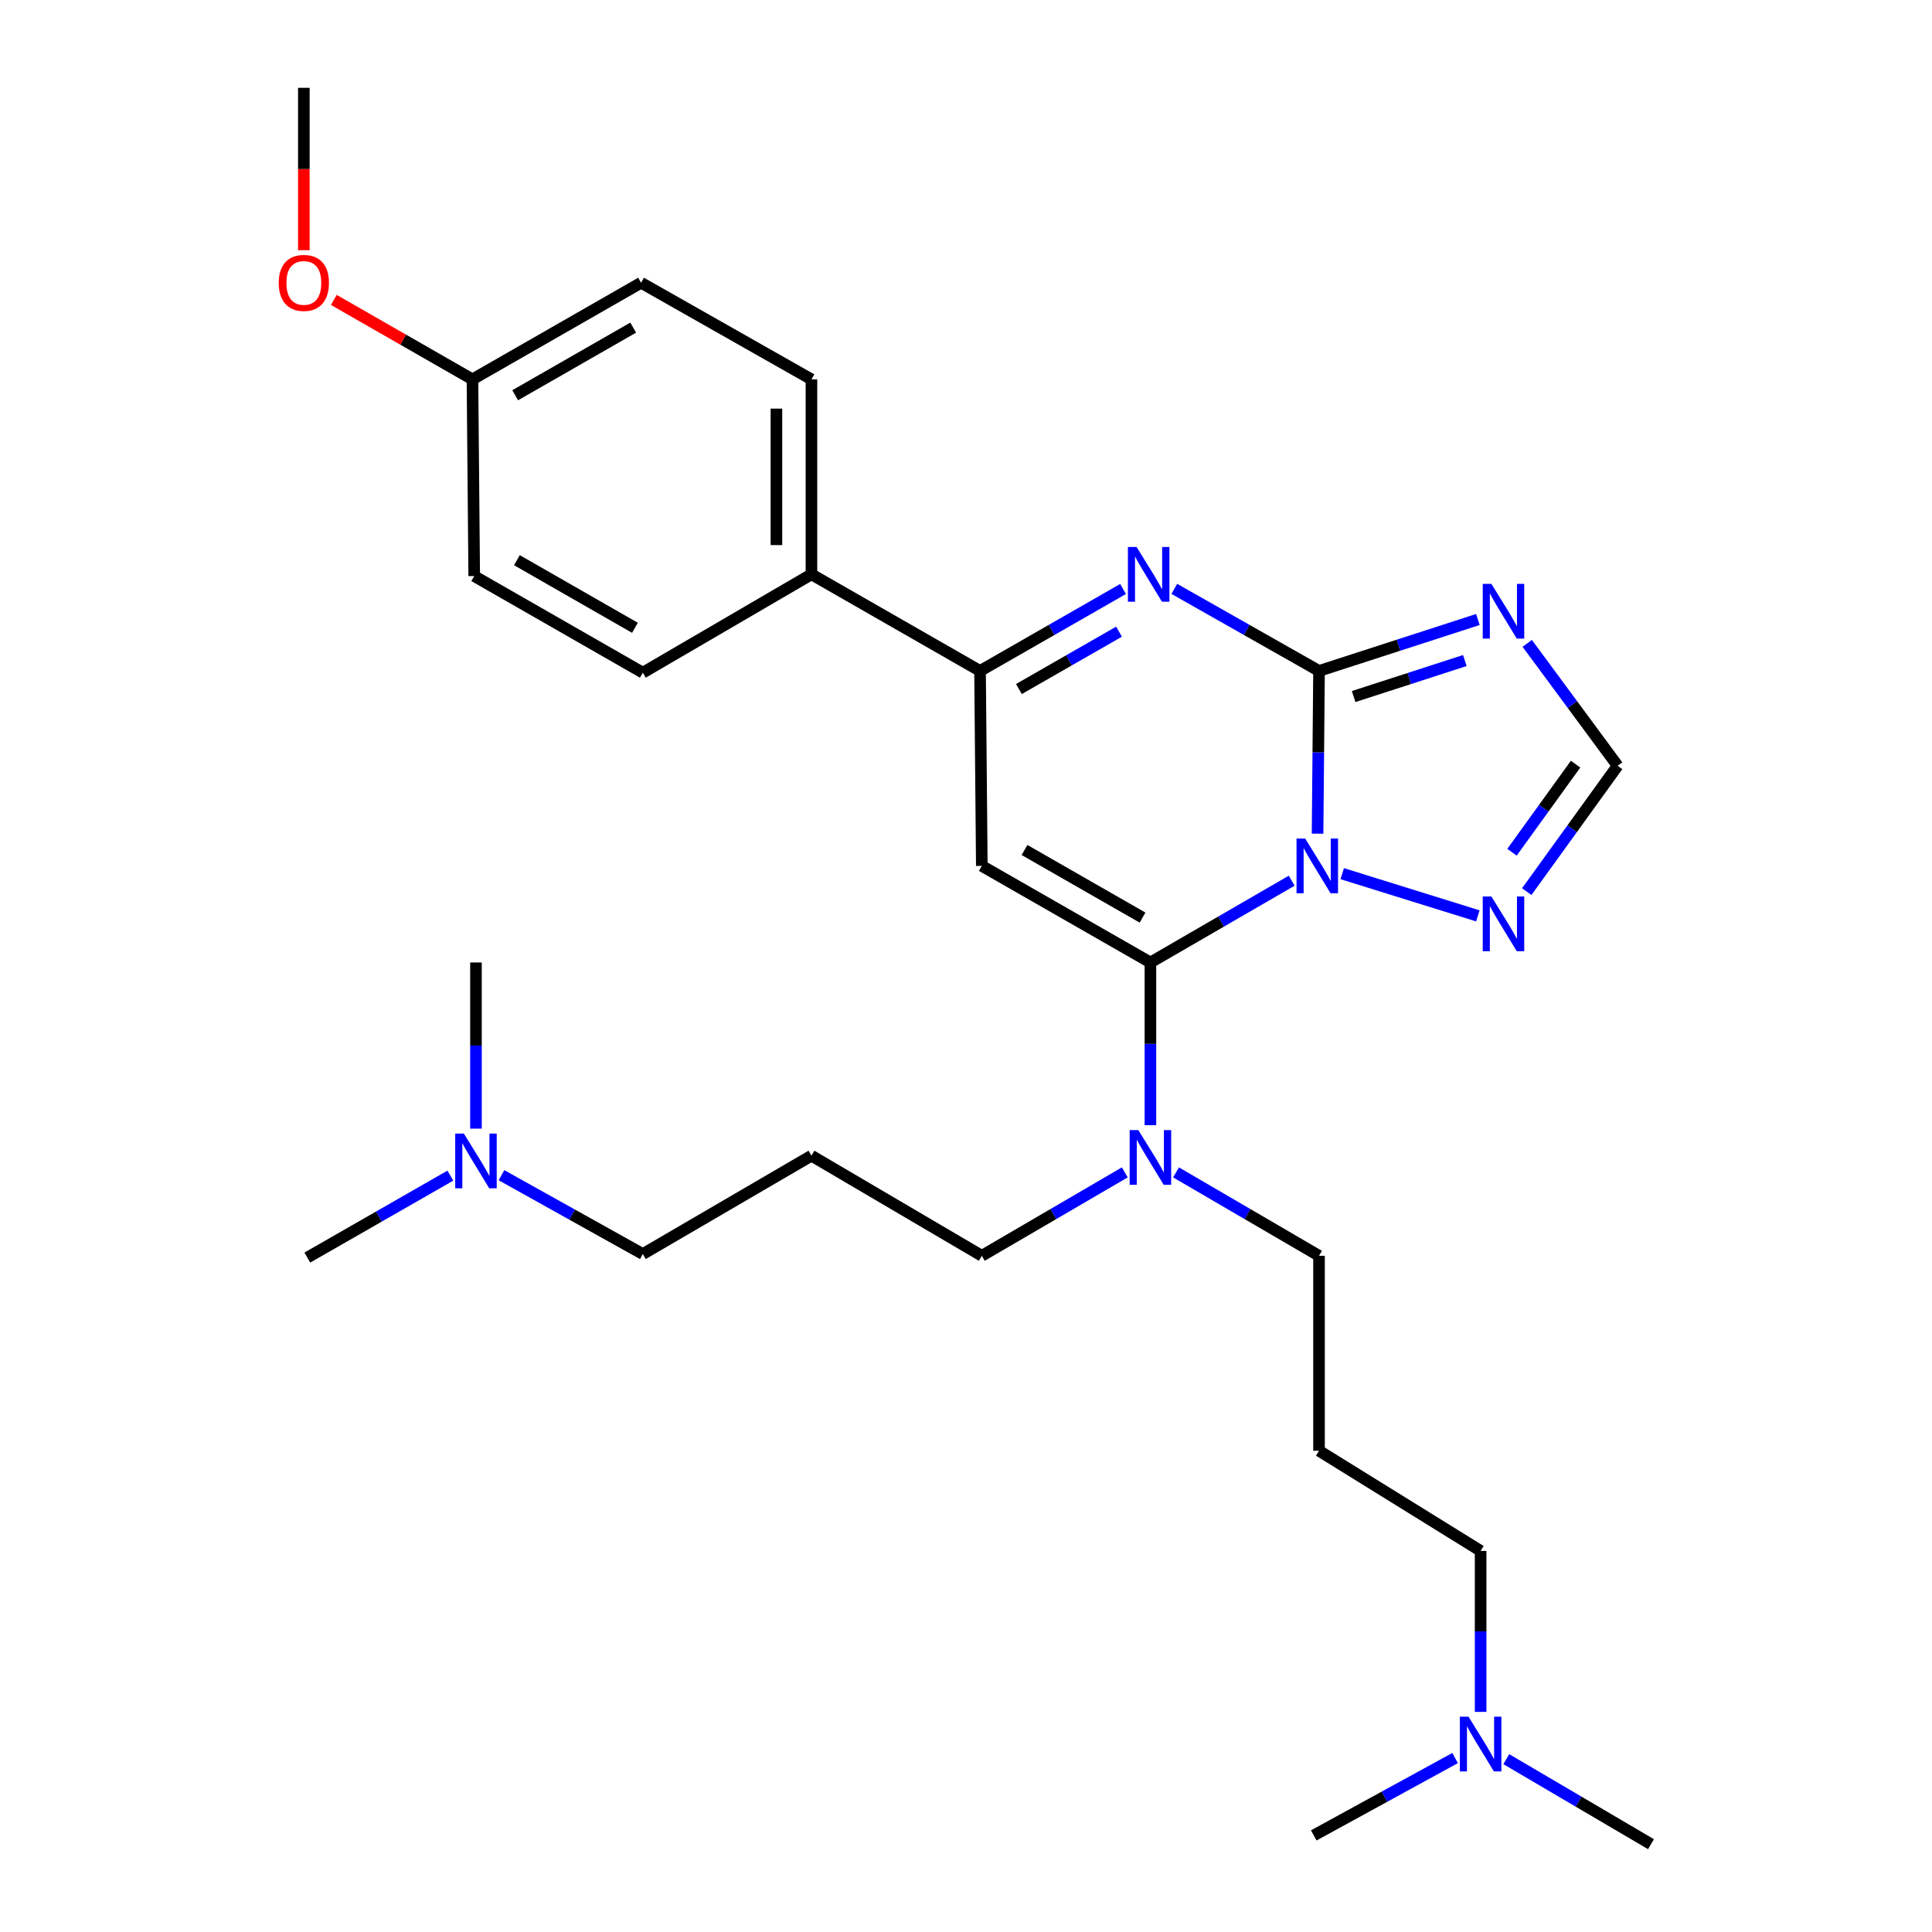 <?xml version='1.0' encoding='iso-8859-1'?>
<svg version='1.1' baseProfile='full'
              xmlns='http://www.w3.org/2000/svg'
                      xmlns:rdkit='http://www.rdkit.org/xml'
                      xmlns:xlink='http://www.w3.org/1999/xlink'
                  xml:space='preserve'
width='1000px' height='1000px' viewBox='0 0 1000 1000'>
<!-- END OF HEADER -->
<rect style='opacity:1.0;fill:#FFFFFF;stroke:none' width='1000' height='1000' x='0' y='0'> </rect>
<path class='bond-0' d='M 608.716,606.827 L 645.721,628.412' style='fill:none;fill-rule:evenodd;stroke:#0000FF;stroke-width:6px;stroke-linecap:butt;stroke-linejoin:miter;stroke-opacity:1' />
<path class='bond-0' d='M 645.721,628.412 L 682.726,649.998' style='fill:none;fill-rule:evenodd;stroke:#000000;stroke-width:6px;stroke-linecap:butt;stroke-linejoin:miter;stroke-opacity:1' />
<path class='bond-1' d='M 595.451,582.406 L 595.451,540.292' style='fill:none;fill-rule:evenodd;stroke:#0000FF;stroke-width:6px;stroke-linecap:butt;stroke-linejoin:miter;stroke-opacity:1' />
<path class='bond-1' d='M 595.451,540.292 L 595.451,498.177' style='fill:none;fill-rule:evenodd;stroke:#000000;stroke-width:6px;stroke-linecap:butt;stroke-linejoin:miter;stroke-opacity:1' />
<path class='bond-2' d='M 582.185,606.828 L 545.185,628.413' style='fill:none;fill-rule:evenodd;stroke:#0000FF;stroke-width:6px;stroke-linecap:butt;stroke-linejoin:miter;stroke-opacity:1' />
<path class='bond-2' d='M 545.185,628.413 L 508.185,649.998' style='fill:none;fill-rule:evenodd;stroke:#000000;stroke-width:6px;stroke-linecap:butt;stroke-linejoin:miter;stroke-opacity:1' />
<path class='bond-3' d='M 790.244,461.503 L 813.76,428.931' style='fill:none;fill-rule:evenodd;stroke:#0000FF;stroke-width:6px;stroke-linecap:butt;stroke-linejoin:miter;stroke-opacity:1' />
<path class='bond-3' d='M 813.76,428.931 L 837.276,396.359' style='fill:none;fill-rule:evenodd;stroke:#000000;stroke-width:6px;stroke-linecap:butt;stroke-linejoin:miter;stroke-opacity:1' />
<path class='bond-3' d='M 782.601,441.12 L 799.062,418.32' style='fill:none;fill-rule:evenodd;stroke:#0000FF;stroke-width:6px;stroke-linecap:butt;stroke-linejoin:miter;stroke-opacity:1' />
<path class='bond-3' d='M 799.062,418.32 L 815.523,395.519' style='fill:none;fill-rule:evenodd;stroke:#000000;stroke-width:6px;stroke-linecap:butt;stroke-linejoin:miter;stroke-opacity:1' />
<path class='bond-4' d='M 764.936,474.057 L 694.736,452.205' style='fill:none;fill-rule:evenodd;stroke:#0000FF;stroke-width:6px;stroke-linecap:butt;stroke-linejoin:miter;stroke-opacity:1' />
<path class='bond-5' d='M 837.276,396.359 L 813.884,364.685' style='fill:none;fill-rule:evenodd;stroke:#000000;stroke-width:6px;stroke-linecap:butt;stroke-linejoin:miter;stroke-opacity:1' />
<path class='bond-5' d='M 813.884,364.685 L 790.493,333.011' style='fill:none;fill-rule:evenodd;stroke:#0000FF;stroke-width:6px;stroke-linecap:butt;stroke-linejoin:miter;stroke-opacity:1' />
<path class='bond-6' d='M 764.95,320.654 L 723.838,333.964' style='fill:none;fill-rule:evenodd;stroke:#0000FF;stroke-width:6px;stroke-linecap:butt;stroke-linejoin:miter;stroke-opacity:1' />
<path class='bond-6' d='M 723.838,333.964 L 682.726,347.273' style='fill:none;fill-rule:evenodd;stroke:#000000;stroke-width:6px;stroke-linecap:butt;stroke-linejoin:miter;stroke-opacity:1' />
<path class='bond-6' d='M 758.2,341.894 L 729.422,351.21' style='fill:none;fill-rule:evenodd;stroke:#0000FF;stroke-width:6px;stroke-linecap:butt;stroke-linejoin:miter;stroke-opacity:1' />
<path class='bond-6' d='M 729.422,351.21 L 700.643,360.527' style='fill:none;fill-rule:evenodd;stroke:#000000;stroke-width:6px;stroke-linecap:butt;stroke-linejoin:miter;stroke-opacity:1' />
<path class='bond-7' d='M 668.585,455.845 L 632.018,477.011' style='fill:none;fill-rule:evenodd;stroke:#0000FF;stroke-width:6px;stroke-linecap:butt;stroke-linejoin:miter;stroke-opacity:1' />
<path class='bond-7' d='M 632.018,477.011 L 595.451,498.177' style='fill:none;fill-rule:evenodd;stroke:#000000;stroke-width:6px;stroke-linecap:butt;stroke-linejoin:miter;stroke-opacity:1' />
<path class='bond-8' d='M 681.969,431.502 L 682.348,389.387' style='fill:none;fill-rule:evenodd;stroke:#0000FF;stroke-width:6px;stroke-linecap:butt;stroke-linejoin:miter;stroke-opacity:1' />
<path class='bond-8' d='M 682.348,389.387 L 682.726,347.273' style='fill:none;fill-rule:evenodd;stroke:#000000;stroke-width:6px;stroke-linecap:butt;stroke-linejoin:miter;stroke-opacity:1' />
<path class='bond-9' d='M 682.726,347.273 L 645.272,326.035' style='fill:none;fill-rule:evenodd;stroke:#000000;stroke-width:6px;stroke-linecap:butt;stroke-linejoin:miter;stroke-opacity:1' />
<path class='bond-9' d='M 645.272,326.035 L 607.818,304.797' style='fill:none;fill-rule:evenodd;stroke:#0000FF;stroke-width:6px;stroke-linecap:butt;stroke-linejoin:miter;stroke-opacity:1' />
<path class='bond-10' d='M 581.29,304.864 L 544.279,326.069' style='fill:none;fill-rule:evenodd;stroke:#0000FF;stroke-width:6px;stroke-linecap:butt;stroke-linejoin:miter;stroke-opacity:1' />
<path class='bond-10' d='M 544.279,326.069 L 507.269,347.273' style='fill:none;fill-rule:evenodd;stroke:#000000;stroke-width:6px;stroke-linecap:butt;stroke-linejoin:miter;stroke-opacity:1' />
<path class='bond-10' d='M 579.198,326.955 L 553.291,341.798' style='fill:none;fill-rule:evenodd;stroke:#0000FF;stroke-width:6px;stroke-linecap:butt;stroke-linejoin:miter;stroke-opacity:1' />
<path class='bond-10' d='M 553.291,341.798 L 527.384,356.641' style='fill:none;fill-rule:evenodd;stroke:#000000;stroke-width:6px;stroke-linecap:butt;stroke-linejoin:miter;stroke-opacity:1' />
<path class='bond-11' d='M 507.269,347.273 L 508.185,448.185' style='fill:none;fill-rule:evenodd;stroke:#000000;stroke-width:6px;stroke-linecap:butt;stroke-linejoin:miter;stroke-opacity:1' />
<path class='bond-12' d='M 507.269,347.273 L 420.003,297.27' style='fill:none;fill-rule:evenodd;stroke:#000000;stroke-width:6px;stroke-linecap:butt;stroke-linejoin:miter;stroke-opacity:1' />
<path class='bond-13' d='M 508.185,448.185 L 595.451,498.177' style='fill:none;fill-rule:evenodd;stroke:#000000;stroke-width:6px;stroke-linecap:butt;stroke-linejoin:miter;stroke-opacity:1' />
<path class='bond-13' d='M 530.286,439.954 L 591.372,474.949' style='fill:none;fill-rule:evenodd;stroke:#000000;stroke-width:6px;stroke-linecap:butt;stroke-linejoin:miter;stroke-opacity:1' />
<path class='bond-14' d='M 420.003,297.27 L 420.003,196.359' style='fill:none;fill-rule:evenodd;stroke:#000000;stroke-width:6px;stroke-linecap:butt;stroke-linejoin:miter;stroke-opacity:1' />
<path class='bond-14' d='M 401.875,282.134 L 401.875,211.495' style='fill:none;fill-rule:evenodd;stroke:#000000;stroke-width:6px;stroke-linecap:butt;stroke-linejoin:miter;stroke-opacity:1' />
<path class='bond-15' d='M 420.003,297.27 L 332.728,348.179' style='fill:none;fill-rule:evenodd;stroke:#000000;stroke-width:6px;stroke-linecap:butt;stroke-linejoin:miter;stroke-opacity:1' />
<path class='bond-16' d='M 420.003,196.359 L 331.821,146.346' style='fill:none;fill-rule:evenodd;stroke:#000000;stroke-width:6px;stroke-linecap:butt;stroke-linejoin:miter;stroke-opacity:1' />
<path class='bond-17' d='M 331.821,146.346 L 244.546,196.359' style='fill:none;fill-rule:evenodd;stroke:#000000;stroke-width:6px;stroke-linecap:butt;stroke-linejoin:miter;stroke-opacity:1' />
<path class='bond-17' d='M 327.743,169.576 L 266.65,204.585' style='fill:none;fill-rule:evenodd;stroke:#000000;stroke-width:6px;stroke-linecap:butt;stroke-linejoin:miter;stroke-opacity:1' />
<path class='bond-18' d='M 244.546,196.359 L 245.452,298.177' style='fill:none;fill-rule:evenodd;stroke:#000000;stroke-width:6px;stroke-linecap:butt;stroke-linejoin:miter;stroke-opacity:1' />
<path class='bond-19' d='M 244.546,196.359 L 208.666,175.798' style='fill:none;fill-rule:evenodd;stroke:#000000;stroke-width:6px;stroke-linecap:butt;stroke-linejoin:miter;stroke-opacity:1' />
<path class='bond-19' d='M 208.666,175.798 L 172.785,155.237' style='fill:none;fill-rule:evenodd;stroke:#FF0000;stroke-width:6px;stroke-linecap:butt;stroke-linejoin:miter;stroke-opacity:1' />
<path class='bond-20' d='M 245.452,298.177 L 332.728,348.179' style='fill:none;fill-rule:evenodd;stroke:#000000;stroke-width:6px;stroke-linecap:butt;stroke-linejoin:miter;stroke-opacity:1' />
<path class='bond-20' d='M 267.555,289.948 L 328.648,324.95' style='fill:none;fill-rule:evenodd;stroke:#000000;stroke-width:6px;stroke-linecap:butt;stroke-linejoin:miter;stroke-opacity:1' />
<path class='bond-21' d='M 157.27,129.504 L 157.27,87.479' style='fill:none;fill-rule:evenodd;stroke:#FF0000;stroke-width:6px;stroke-linecap:butt;stroke-linejoin:miter;stroke-opacity:1' />
<path class='bond-21' d='M 157.27,87.479 L 157.27,45.455' style='fill:none;fill-rule:evenodd;stroke:#000000;stroke-width:6px;stroke-linecap:butt;stroke-linejoin:miter;stroke-opacity:1' />
<path class='bond-22' d='M 259.571,608.282 L 296.15,628.687' style='fill:none;fill-rule:evenodd;stroke:#0000FF;stroke-width:6px;stroke-linecap:butt;stroke-linejoin:miter;stroke-opacity:1' />
<path class='bond-22' d='M 296.15,628.687 L 332.728,649.091' style='fill:none;fill-rule:evenodd;stroke:#000000;stroke-width:6px;stroke-linecap:butt;stroke-linejoin:miter;stroke-opacity:1' />
<path class='bond-23' d='M 233.104,608.505 L 196.089,629.71' style='fill:none;fill-rule:evenodd;stroke:#0000FF;stroke-width:6px;stroke-linecap:butt;stroke-linejoin:miter;stroke-opacity:1' />
<path class='bond-23' d='M 196.089,629.71 L 159.073,650.914' style='fill:none;fill-rule:evenodd;stroke:#000000;stroke-width:6px;stroke-linecap:butt;stroke-linejoin:miter;stroke-opacity:1' />
<path class='bond-24' d='M 246.359,584.183 L 246.359,541.18' style='fill:none;fill-rule:evenodd;stroke:#0000FF;stroke-width:6px;stroke-linecap:butt;stroke-linejoin:miter;stroke-opacity:1' />
<path class='bond-24' d='M 246.359,541.18 L 246.359,498.177' style='fill:none;fill-rule:evenodd;stroke:#000000;stroke-width:6px;stroke-linecap:butt;stroke-linejoin:miter;stroke-opacity:1' />
<path class='bond-25' d='M 332.728,649.091 L 420.003,598.182' style='fill:none;fill-rule:evenodd;stroke:#000000;stroke-width:6px;stroke-linecap:butt;stroke-linejoin:miter;stroke-opacity:1' />
<path class='bond-26' d='M 420.003,598.182 L 508.185,649.998' style='fill:none;fill-rule:evenodd;stroke:#000000;stroke-width:6px;stroke-linecap:butt;stroke-linejoin:miter;stroke-opacity:1' />
<path class='bond-27' d='M 682.726,649.998 L 682.726,750.909' style='fill:none;fill-rule:evenodd;stroke:#000000;stroke-width:6px;stroke-linecap:butt;stroke-linejoin:miter;stroke-opacity:1' />
<path class='bond-28' d='M 682.726,750.909 L 766.366,802.745' style='fill:none;fill-rule:evenodd;stroke:#000000;stroke-width:6px;stroke-linecap:butt;stroke-linejoin:miter;stroke-opacity:1' />
<path class='bond-29' d='M 766.366,802.745 L 766.366,844.408' style='fill:none;fill-rule:evenodd;stroke:#000000;stroke-width:6px;stroke-linecap:butt;stroke-linejoin:miter;stroke-opacity:1' />
<path class='bond-29' d='M 766.366,844.408 L 766.366,886.07' style='fill:none;fill-rule:evenodd;stroke:#0000FF;stroke-width:6px;stroke-linecap:butt;stroke-linejoin:miter;stroke-opacity:1' />
<path class='bond-30' d='M 753.164,909.956 L 716.581,929.98' style='fill:none;fill-rule:evenodd;stroke:#0000FF;stroke-width:6px;stroke-linecap:butt;stroke-linejoin:miter;stroke-opacity:1' />
<path class='bond-30' d='M 716.581,929.98 L 679.997,950.003' style='fill:none;fill-rule:evenodd;stroke:#000000;stroke-width:6px;stroke-linecap:butt;stroke-linejoin:miter;stroke-opacity:1' />
<path class='bond-31' d='M 779.663,910.543 L 817.105,932.544' style='fill:none;fill-rule:evenodd;stroke:#0000FF;stroke-width:6px;stroke-linecap:butt;stroke-linejoin:miter;stroke-opacity:1' />
<path class='bond-31' d='M 817.105,932.544 L 854.548,954.545' style='fill:none;fill-rule:evenodd;stroke:#000000;stroke-width:6px;stroke-linecap:butt;stroke-linejoin:miter;stroke-opacity:1' />
<path  class='atom-0' d='M 589.191 584.929
L 598.471 599.929
Q 599.391 601.409, 600.871 604.089
Q 602.351 606.769, 602.431 606.929
L 602.431 584.929
L 606.191 584.929
L 606.191 613.249
L 602.311 613.249
L 592.351 596.849
Q 591.191 594.929, 589.951 592.729
Q 588.751 590.529, 588.391 589.849
L 588.391 613.249
L 584.711 613.249
L 584.711 584.929
L 589.191 584.929
' fill='#0000FF'/>
<path  class='atom-1' d='M 771.939 464.026
L 781.219 479.026
Q 782.139 480.506, 783.619 483.186
Q 785.099 485.866, 785.179 486.026
L 785.179 464.026
L 788.939 464.026
L 788.939 492.346
L 785.059 492.346
L 775.099 475.946
Q 773.939 474.026, 772.699 471.826
Q 771.499 469.626, 771.139 468.946
L 771.139 492.346
L 767.459 492.346
L 767.459 464.026
L 771.939 464.026
' fill='#0000FF'/>
<path  class='atom-3' d='M 771.939 302.205
L 781.219 317.205
Q 782.139 318.685, 783.619 321.365
Q 785.099 324.045, 785.179 324.205
L 785.179 302.205
L 788.939 302.205
L 788.939 330.525
L 785.059 330.525
L 775.099 314.125
Q 773.939 312.205, 772.699 310.005
Q 771.499 307.805, 771.139 307.125
L 771.139 330.525
L 767.459 330.525
L 767.459 302.205
L 771.939 302.205
' fill='#0000FF'/>
<path  class='atom-4' d='M 675.56 434.025
L 684.84 449.025
Q 685.76 450.505, 687.24 453.185
Q 688.72 455.865, 688.8 456.025
L 688.8 434.025
L 692.56 434.025
L 692.56 462.345
L 688.68 462.345
L 678.72 445.945
Q 677.56 444.025, 676.32 441.825
Q 675.12 439.625, 674.76 438.945
L 674.76 462.345
L 671.08 462.345
L 671.08 434.025
L 675.56 434.025
' fill='#0000FF'/>
<path  class='atom-6' d='M 588.284 283.11
L 597.564 298.11
Q 598.484 299.59, 599.964 302.27
Q 601.444 304.95, 601.524 305.11
L 601.524 283.11
L 605.284 283.11
L 605.284 311.43
L 601.404 311.43
L 591.444 295.03
Q 590.284 293.11, 589.044 290.91
Q 587.844 288.71, 587.484 288.03
L 587.484 311.43
L 583.804 311.43
L 583.804 283.11
L 588.284 283.11
' fill='#0000FF'/>
<path  class='atom-16' d='M 144.27 146.426
Q 144.27 139.626, 147.63 135.826
Q 150.99 132.026, 157.27 132.026
Q 163.55 132.026, 166.91 135.826
Q 170.27 139.626, 170.27 146.426
Q 170.27 153.306, 166.87 157.226
Q 163.47 161.106, 157.27 161.106
Q 151.03 161.106, 147.63 157.226
Q 144.27 153.346, 144.27 146.426
M 157.27 157.906
Q 161.59 157.906, 163.91 155.026
Q 166.27 152.106, 166.27 146.426
Q 166.27 140.866, 163.91 138.066
Q 161.59 135.226, 157.27 135.226
Q 152.95 135.226, 150.59 138.026
Q 148.27 140.826, 148.27 146.426
Q 148.27 152.146, 150.59 155.026
Q 152.95 157.906, 157.27 157.906
' fill='#FF0000'/>
<path  class='atom-18' d='M 240.099 586.752
L 249.379 601.752
Q 250.299 603.232, 251.779 605.912
Q 253.259 608.592, 253.339 608.752
L 253.339 586.752
L 257.099 586.752
L 257.099 615.072
L 253.219 615.072
L 243.259 598.672
Q 242.099 596.752, 240.859 594.552
Q 239.659 592.352, 239.299 591.672
L 239.299 615.072
L 235.619 615.072
L 235.619 586.752
L 240.099 586.752
' fill='#0000FF'/>
<path  class='atom-27' d='M 760.106 888.57
L 769.386 903.57
Q 770.306 905.05, 771.786 907.73
Q 773.266 910.41, 773.346 910.57
L 773.346 888.57
L 777.106 888.57
L 777.106 916.89
L 773.226 916.89
L 763.266 900.49
Q 762.106 898.57, 760.866 896.37
Q 759.666 894.17, 759.306 893.49
L 759.306 916.89
L 755.626 916.89
L 755.626 888.57
L 760.106 888.57
' fill='#0000FF'/>
</svg>
